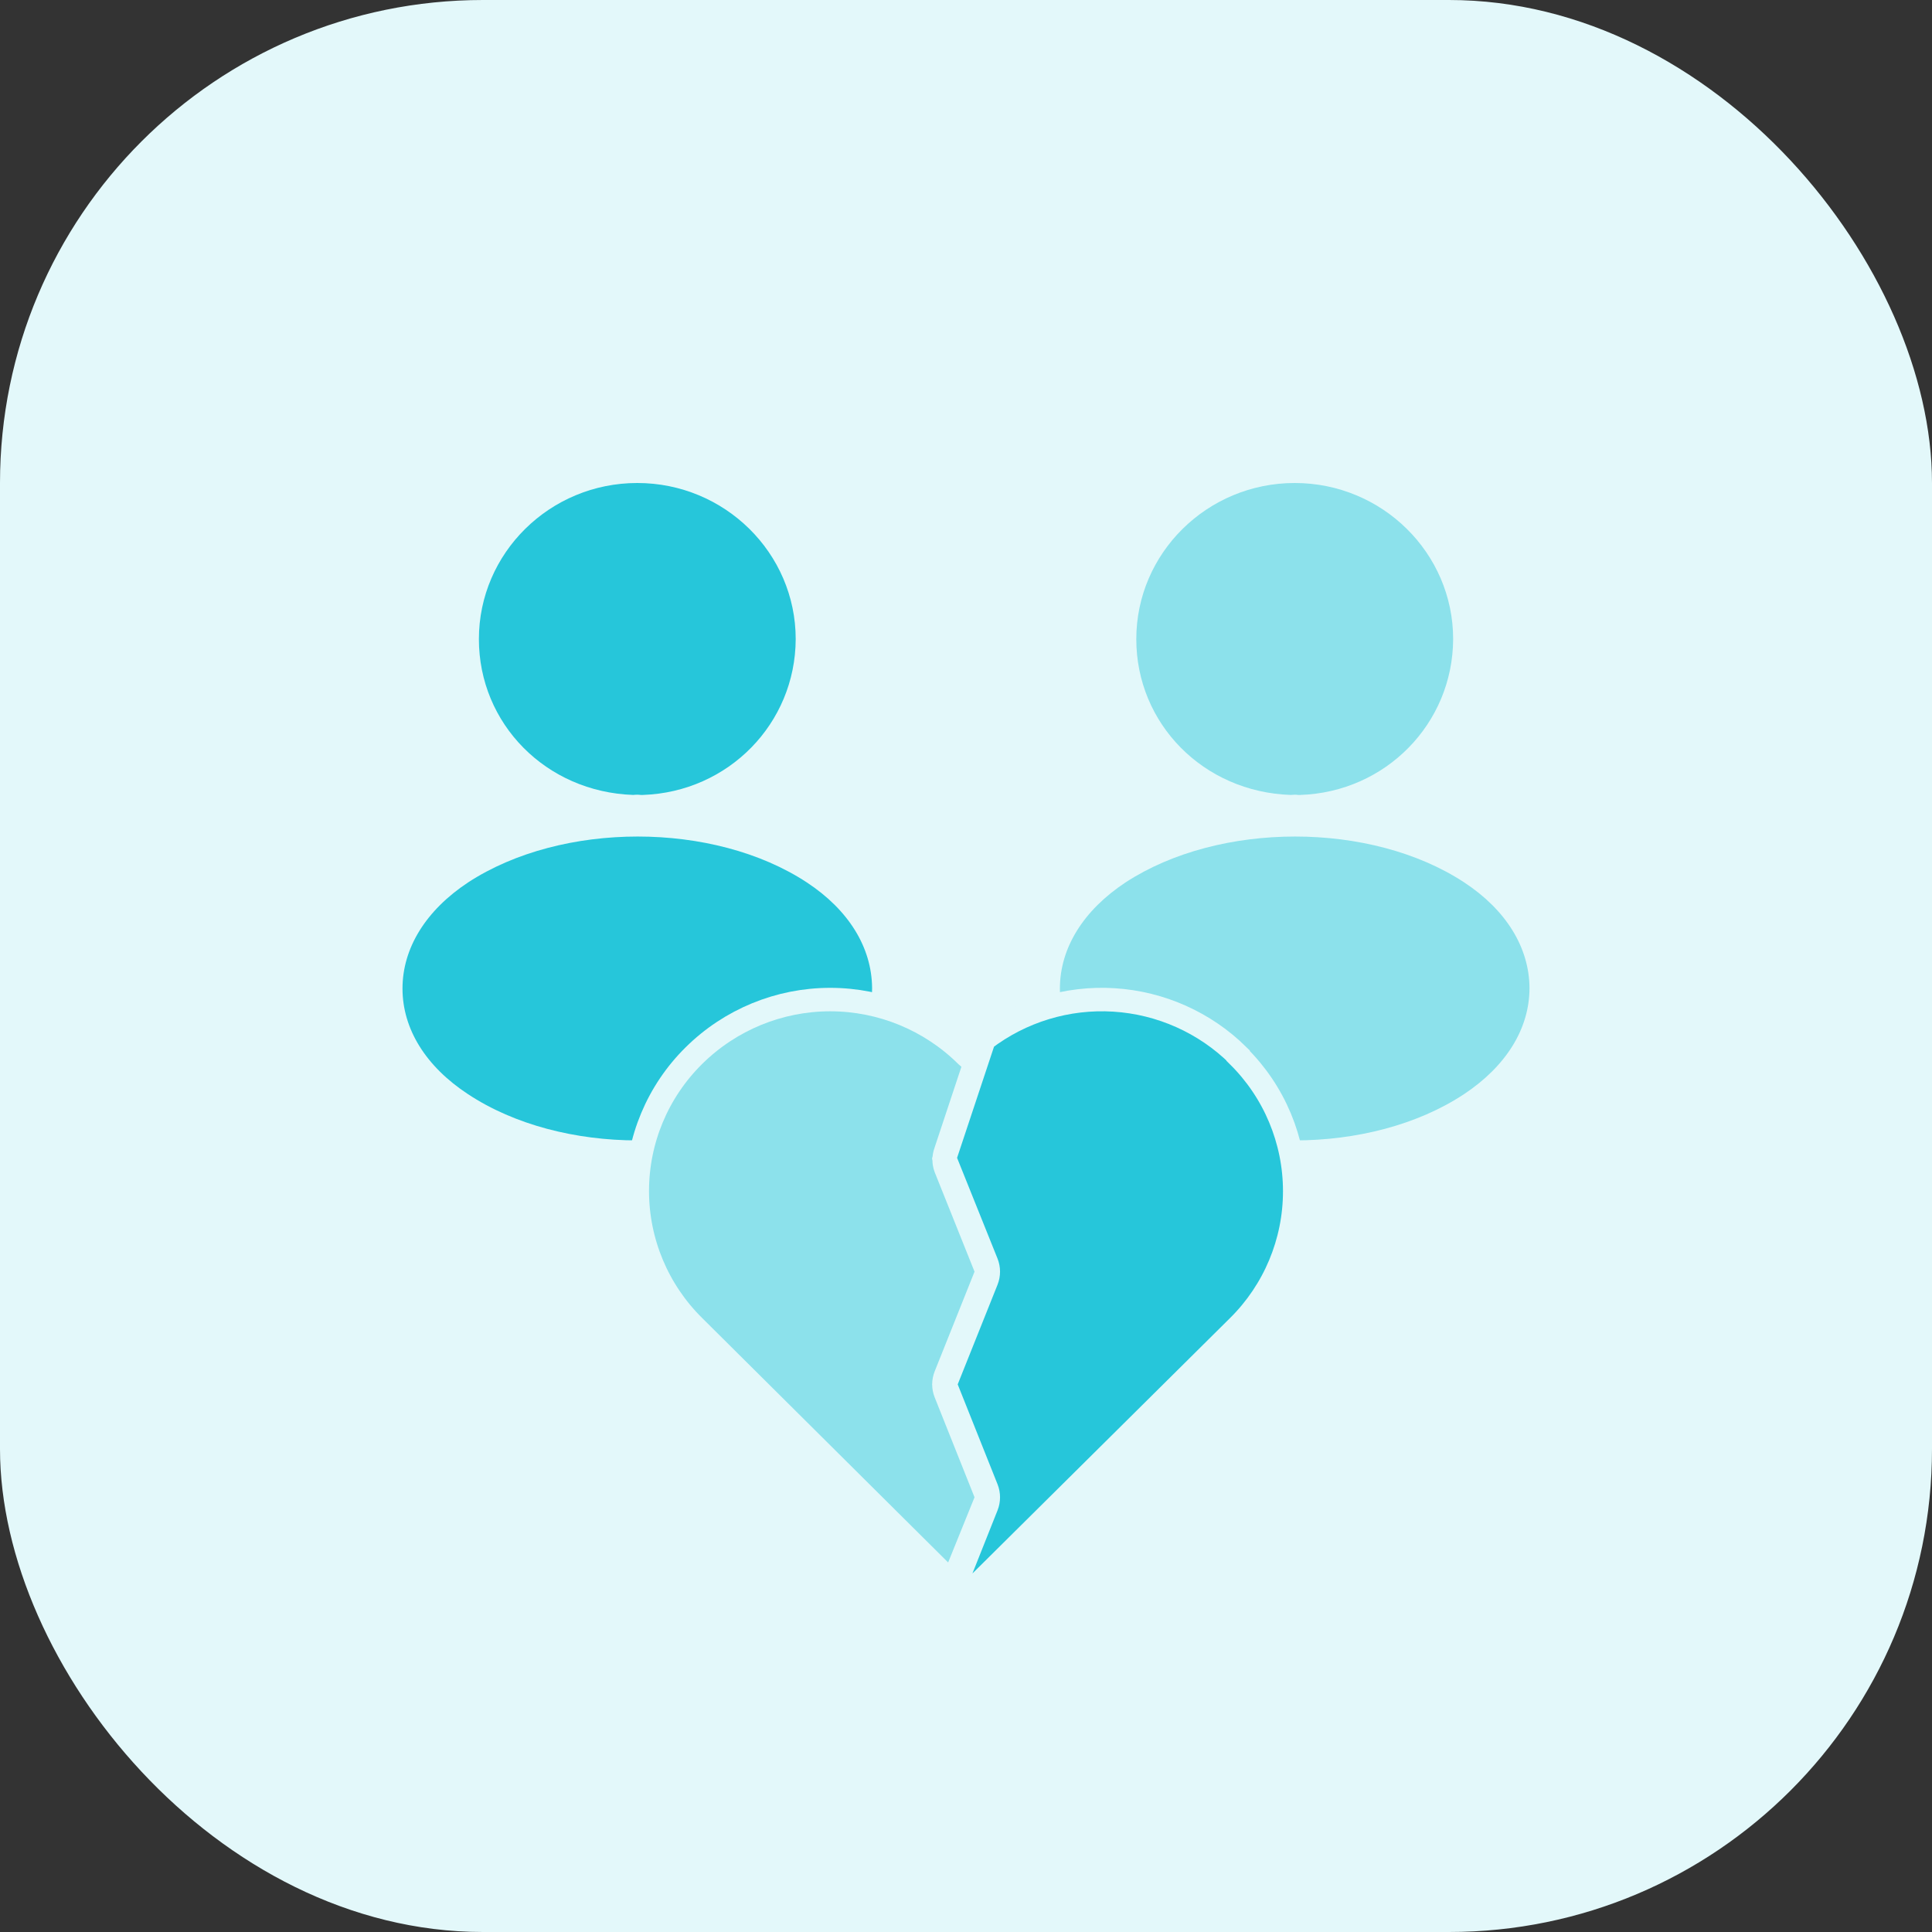 <svg width="48" height="48" viewBox="0 0 48 48" fill="none" xmlns="http://www.w3.org/2000/svg">
<rect x="0" y="0" width="48" height="48" fill="#333333" stroke="none"/>
<rect width="48" height="48" rx="12" fill="#E3F8FA"/>
<path d="M15.833 12C13.662 12 11.898 13.739 11.898 15.879C11.898 17.978 13.563 19.677 15.734 19.75C15.8 19.742 15.866 19.742 15.916 19.75C15.933 19.75 15.941 19.75 15.958 19.75C15.966 19.75 15.966 19.75 15.974 19.75C18.095 19.677 19.761 17.978 19.769 15.879C19.769 13.739 18.004 12 15.833 12Z" fill="#26C6DA"/>
<path d="M20.043 21.922C17.731 20.404 13.961 20.404 11.632 21.922C10.58 22.617 10 23.556 10 24.56C10 25.565 10.58 26.496 11.624 27.182C12.784 27.95 14.309 28.333 15.833 28.333C17.358 28.333 18.883 27.95 20.043 27.182C21.087 26.488 21.667 25.557 21.667 24.544C21.658 23.54 21.087 22.608 20.043 21.922Z" fill="#26C6DA"/>
<path d="M32.167 12C29.996 12 28.231 13.739 28.231 15.879C28.231 17.978 29.896 19.677 32.067 19.75C32.134 19.742 32.2 19.742 32.25 19.75C32.266 19.75 32.275 19.75 32.291 19.75C32.299 19.75 32.299 19.75 32.308 19.75C34.429 19.677 36.094 17.978 36.103 15.879C36.103 13.739 34.338 12 32.167 12Z" fill="#8CE1EB"/>
<path d="M36.376 21.922C34.064 20.404 30.294 20.404 27.966 21.922C26.913 22.617 26.333 23.556 26.333 24.56C26.333 25.565 26.913 26.496 27.957 27.182C29.117 27.95 30.642 28.333 32.167 28.333C33.691 28.333 35.216 27.95 36.376 27.182C37.42 26.488 38 25.557 38 24.544C37.992 23.54 37.42 22.608 36.376 21.922Z" fill="#8CE1EB"/>
<path d="M24.526 37.2L23.493 34.61C23.437 34.471 23.438 34.316 23.493 34.178L24.526 31.594L23.493 29.015C23.445 28.885 23.445 28.743 23.493 28.613L24.223 26.413L24.012 26.227C23.111 25.335 21.895 24.834 20.626 24.834C19.358 24.834 18.141 25.335 17.24 26.227C16.34 27.115 15.833 28.326 15.833 29.59C15.833 30.854 16.34 32.065 17.24 32.953L23.662 39.335L24.526 37.2Z" fill="#8CE1EB" stroke="#E3F8FA" stroke-width="0.583"/>
<path d="M30.76 26.221C29.933 25.405 28.838 24.916 27.678 24.843C26.519 24.77 25.372 25.119 24.449 25.824L23.468 28.776L24.513 31.378C24.568 31.517 24.568 31.671 24.513 31.81L23.48 34.394L24.513 36.984C24.568 37.123 24.568 37.277 24.513 37.416L23.485 40C23.611 39.985 23.727 39.929 23.818 39.842L30.76 32.959C31.66 32.071 32.167 30.86 32.167 29.596C32.167 28.332 31.66 27.12 30.76 26.232L30.76 26.221Z" fill="#26C6DA" stroke="#E3F8FA" stroke-width="0.583"/>
</svg>
